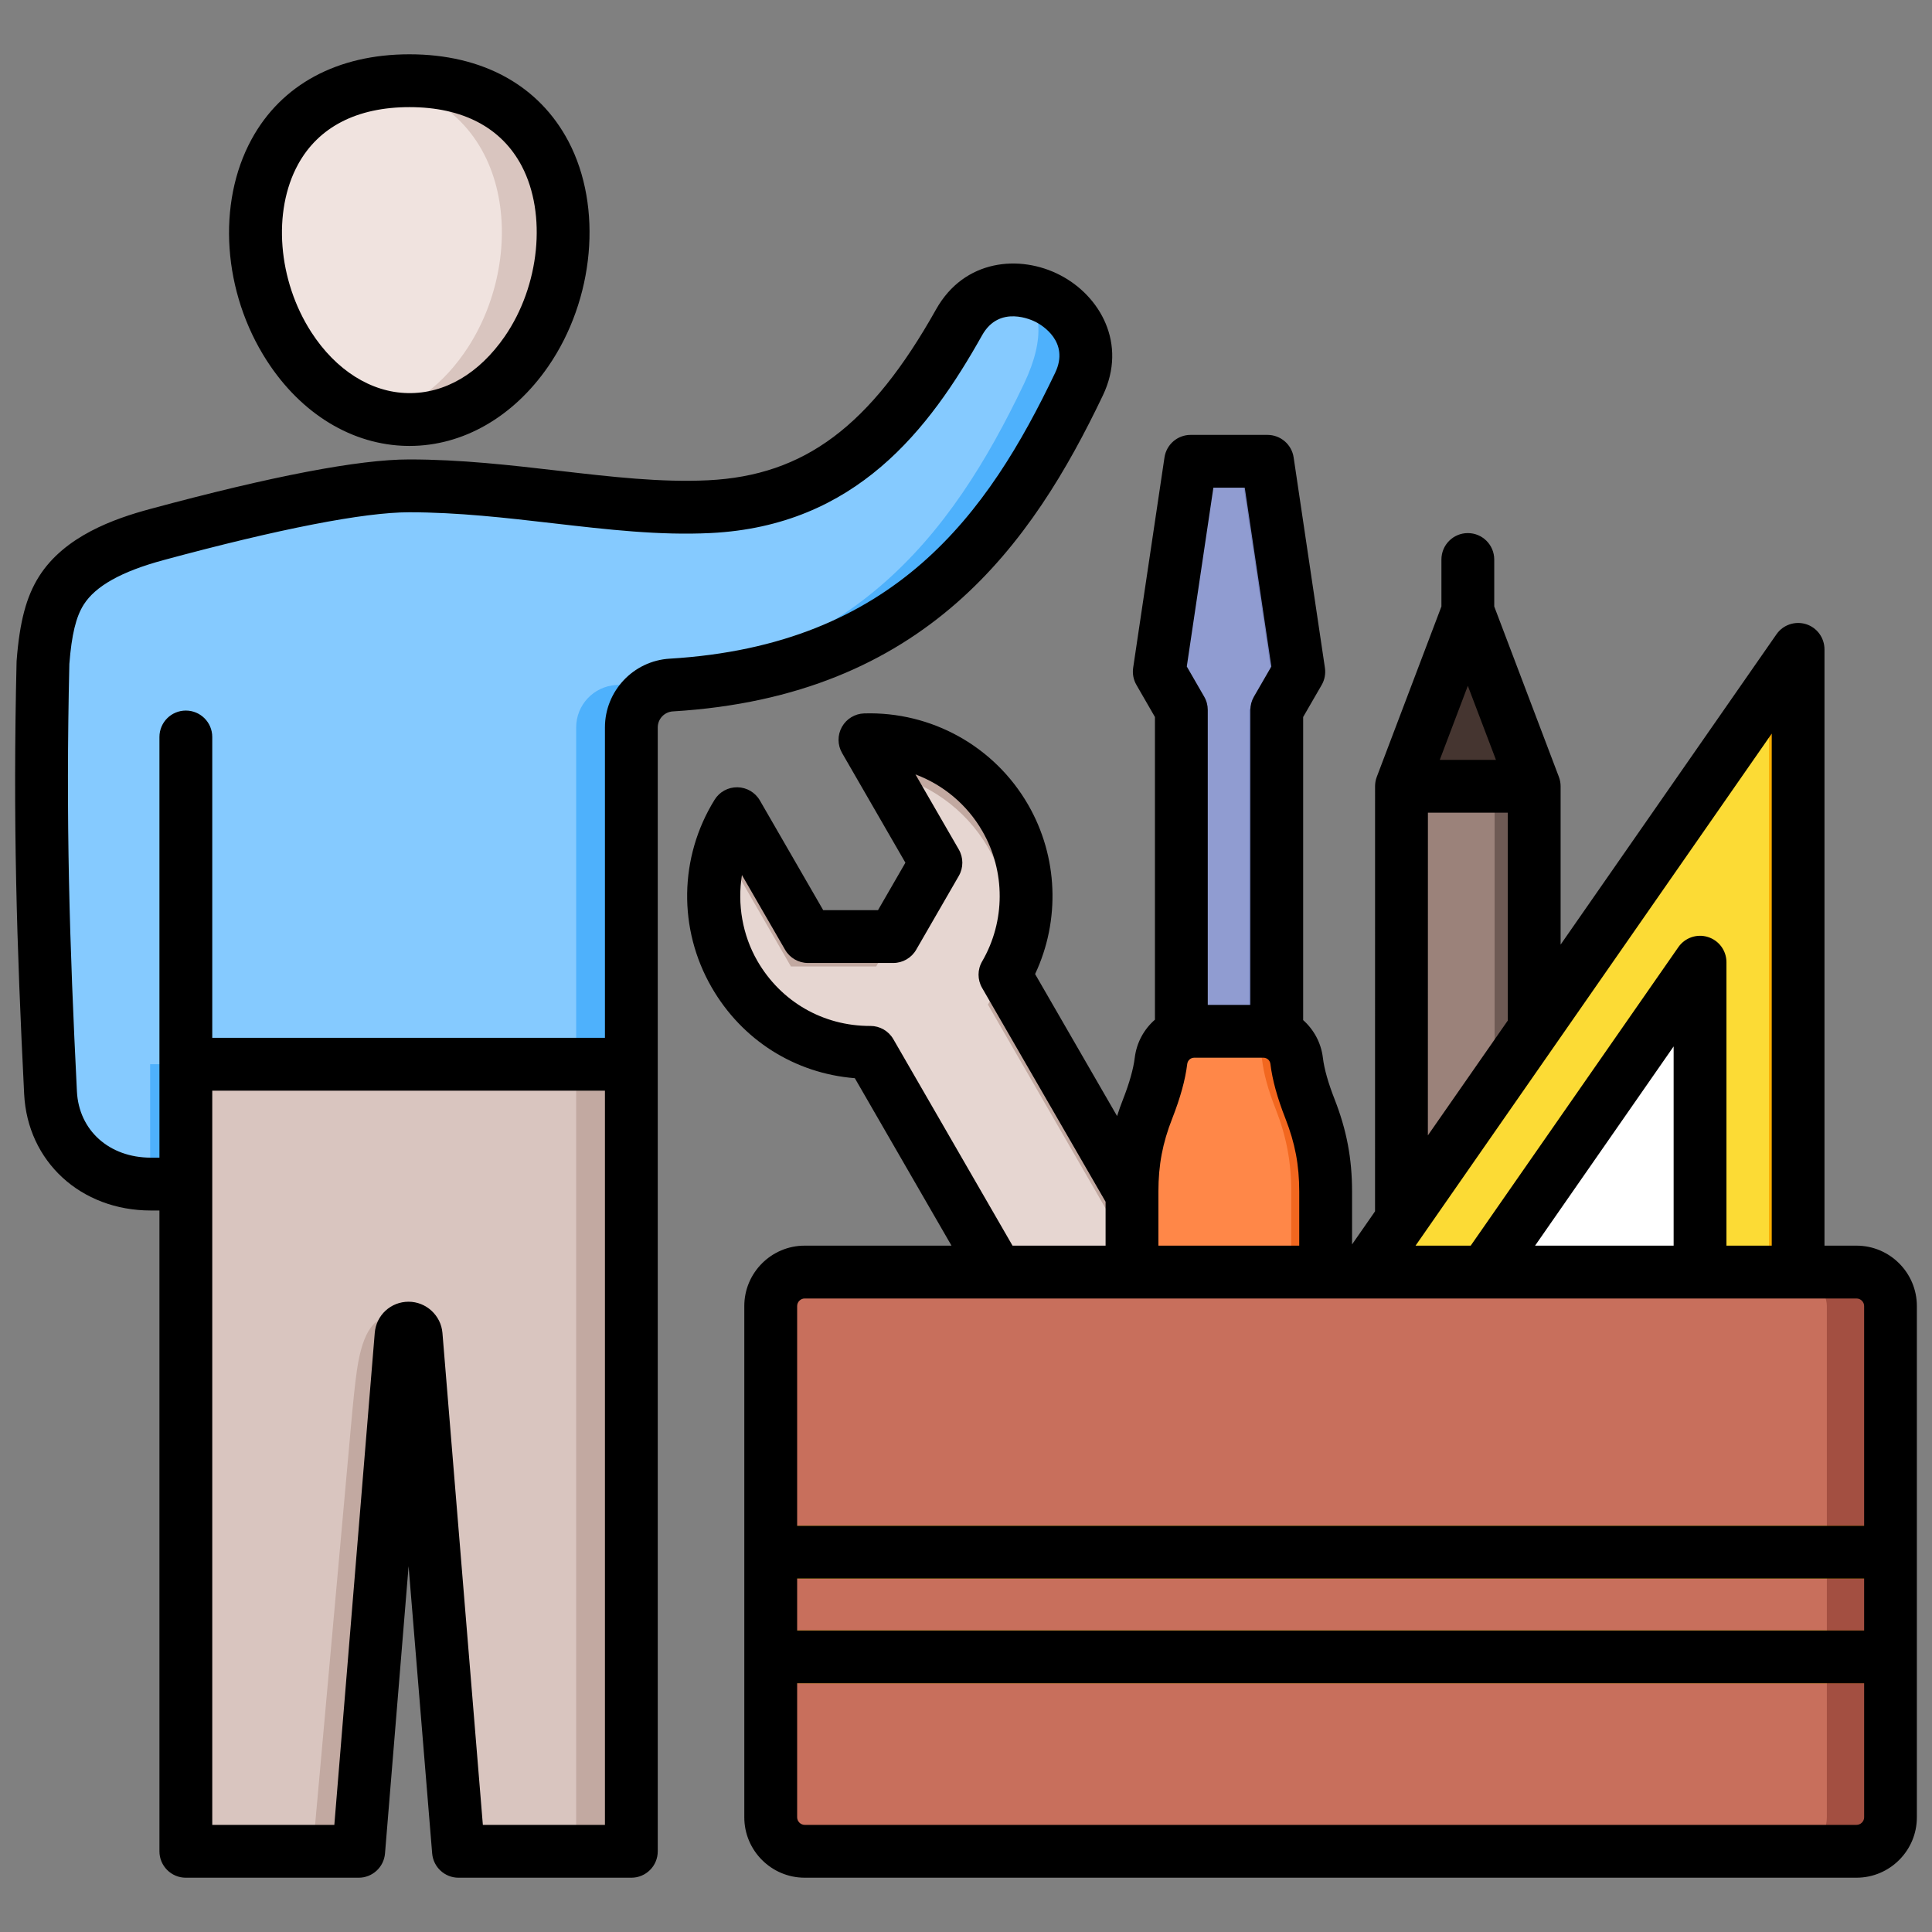 <svg id="Layer_1" viewBox="0 0 512 512" xmlns="http://www.w3.org/2000/svg" data-name="Layer 1"><rect x="0" y="0" width="512" height="512" fill="#808080" stroke="none"/><g fill-rule="evenodd"><path d="m230.724 278.886 71.86 124.465c-7.209 12.411-7.76 28.228-.068 41.549 7.897 13.678 22.416 21.145 37.169 20.695l-18.801-32.565 11.302-19.575h22.604s18.801 32.565 18.801 32.565c7.767-12.551 8.457-29.037.663-42.537-7.794-13.499-21.664-20.753-36.017-20.715l-71.86-124.465c7.209-12.411 7.862-28.05.069-41.549-7.794-13.499-22.417-21.145-37.169-20.695l18.801 32.565-11.302 19.575h-22.604s-18.801-32.565-18.801-32.565c-7.767 12.551-8.56 28.859-.662 42.537 7.691 13.321 21.664 20.753 36.017 20.715z" fill="#c2a9a1"/><path d="m230.724 278.886 71.86 124.466c-7.209 12.41-7.76 28.228-.068 41.549 6.16 10.67 16.352 17.561 27.54 19.861l-13.746-23.808 4.574-7.923s11.302-19.576 11.302-19.576h22.604l18.309 31.712c3.578-10.88 2.662-23.23-3.418-33.761-7.794-13.499-21.665-20.753-36.017-20.715l-71.86-124.466c7.209-12.41 7.862-28.05.068-41.549-6.08-10.531-16.316-17.5-27.528-19.841l13.734 23.788-4.574 7.923s-11.302 19.575-11.302 19.575h-22.604s-18.321-31.732-18.321-31.732c-3.602 10.839-2.73 23.11 3.431 33.781 7.691 13.321 21.664 20.753 36.017 20.715z" fill="#e6d6d1"/><path d="m335.912 122.251 8.295 55.764-5.844 10.122v132.664h-25.281v-132.664l-5.844-10.122 8.295-55.764z" fill="#7986bf"/><path d="m331.017 320.801h-17.935v-132.663l-5.844-10.124 8.295-55.763h13.033l8.296 55.764-5.845 10.122z" fill="#909cd1"/><path d="m325.657 410.882c14.114 0 25.662-11.547 25.662-25.662v-69.454c0-7.862-1.273-14.584-4.145-21.903-2.05-5.225-3.134-9.372-3.538-12.715-.544-4.501-4.317-7.844-8.85-7.844h-18.258c-4.534 0-8.305 3.343-8.85 7.844-.404 3.342-1.488 7.489-3.538 12.715-2.872 7.319-4.145 14.041-4.145 21.903v69.454c0 14.113 11.548 25.662 25.662 25.662z" fill="#f2671f"/><path d="m325.657 273.304h-9.129c-4.534 0-8.305 3.343-8.85 7.844-.404 3.342-1.488 7.489-3.538 12.715-2.872 7.319-4.145 14.041-4.145 21.903v69.454c0 12.556 9.141 23.082 21.097 25.252 11.957-2.169 21.098-12.694 21.098-25.251v-69.455c0-7.862-1.274-14.584-4.145-21.903-2.05-5.225-3.134-9.372-3.538-12.715-.544-4.501-4.317-7.844-8.85-7.844z" fill="#ff8748"/><path d="m167.32 282.028h-118.061v31.759h-9.283c-14.1 0-25.847-9.594-26.576-24.204-2.051-41.085-2.973-73.002-2.003-113.996.68-8.837 2.072-14.646 4.861-19.068 5.227-8.285 16.259-12.414 25.285-14.854 20.623-5.575 50.615-12.911 66.89-12.911 28.203 0 54.896 6.73 79.559 5.516 31.408-1.545 50.007-20.023 66.179-48.849 10.615-18.921 41.271-3.503 31.791 16.35-19.248 40.309-46.359 76.072-108.059 79.769-5.952.356-10.583 5.271-10.583 11.234z" fill="#4eb1fc"/><path d="m152.695 282.028h-112.904v31.757c-14.018-.084-25.665-9.656-26.391-24.202-2.051-41.085-2.973-73.002-2.003-113.996.68-8.837 2.072-14.646 4.861-19.068 5.227-8.285 16.259-12.414 25.285-14.854 20.623-5.575 50.615-12.911 66.89-12.911 28.203 0 54.896 6.73 79.559 5.516 31.408-1.545 50.007-20.023 66.179-48.849 3.871-6.9 10.406-9.229 16.689-8.447 4.844 4.332 6.465 12.257.477 24.797-19.248 40.309-46.359 76.072-108.059 79.769-5.952.356-10.583 5.271-10.583 11.234z" fill="#85caff"/><path d="m167.32 282.028h-118.061v208.581h45.802l11.236-136.798c.085-1.041.949-1.836 1.993-1.836s1.908.796 1.993 1.836l11.236 136.798h45.801z" fill="#c2a9a1"/><path d="m152.695 282.028h-103.436v208.581h33.614l10.141-112.718c.57-6.341 1.049-11.135 1.573-14.757 1.609-11.111 5.056-13.848 8.423-14.23 3.571-.405 7.032 1.979 7.272 4.906l11.236 136.798h31.177v-208.581z" fill="#d9c5bf"/><path d="m406.587 367.792-35.173-.001v-159.425l17.586-46.358 17.587 46.358z" fill="#6e5a54"/><path d="m396.087 367.792-24.673-.001v-159.425l17.586-46.358 7.087 46.358z" fill="#9b827a"/><path d="m371.414 208.366 17.586-46.358 17.587 46.358z" fill="#453530"/><path d="m344.542 361.842 132-189.75v189.75z" fill="#fcdb35"/><path d="m468.797 183.225 7.745-11.133v189.75h-7.745z" fill="#f9ac00"/><path d="m394.3 335.842h56.243v-80.848z" fill="#fff"/></g><rect fill="#a34f41" height="153.501" rx="9" width="296.751" x="204.259" y="337.108"/><rect fill="#c86f5c" height="153.501" rx="9" width="279.876" x="204.259" y="337.108"/><path d="m204.259 404.336h296.751v14h-296.751zm296.751 41.75h-296.751v-14h296.751z" fill="#f9ac00" fill-rule="evenodd"/><path d="m204.259 404.336h279.876v14h-279.876zm279.876 27.75v14h-279.876v-14z" fill="#fcdb35" fill-rule="evenodd"/><path d="m77.334 93.293c-18.312-26.531-12.682-72.154 31.183-72.154 43.136 0 49.297 44.12 32.075 70.817-16.248 25.187-46.047 26.271-63.257 1.338z" fill="#d9c5bf" fill-rule="evenodd"/><path d="m77.334 93.293c-17.092-24.763-13.321-66.152 22.923-71.56 35.604 5.308 39.878 45.334 23.821 70.222-6.385 9.897-14.861 16.07-23.844 18.408-8.472-2.208-16.544-7.863-22.899-17.07z" fill="#f0e3df" fill-rule="evenodd"/><path d="m491.99 483.609h-278.738c-1.085 0-2-.916-2-2v-35.519h282.763v35.519c0 1.084-.916 2-2.024 2zm2.024-65.268v13.752h-282.762v-13.752h282.763zm-280.762-74.229h278.738c1.109 0 2.024.911 2.024 2v58.231h-282.762v-58.231c0-1.089.916-2 2-2zm23.488-68.724c-1.248-2.169-3.567-3.504-6.068-3.504-.029 0-.072.005-.111.005-12.46 0-23.609-6.435-29.841-17.217-3.981-6.898-5.34-15.034-4.102-22.784l11.443 19.815c1.248 2.159 3.557 3.494 6.059 3.494h22.611c2.502 0 4.81-1.335 6.059-3.494l11.303-19.579c1.248-2.164 1.248-4.83 0-6.999l-11.491-19.897c7.351 2.752 13.67 7.987 17.728 15.024 6.15 10.652 6.131 23.883-.058 34.536-1.263 2.169-1.263 4.844-.01 7.013l32.728 56.679v11.631h-24.659l-31.591-54.722zm84.818-146.139h8.315l7.047 47.381-4.627 8.006c-.612 1.065-.94 2.27-.94 3.499v78.171h-11.284v-78.171c0-1.229-.318-2.434-.94-3.499l-4.618-8.006zm56.853 86.12h21.169v55.088l-21.179 30.434zm10.58-33.624 7.452 19.622h-14.889zm-78.34 114.678c2.159-5.524 3.461-10.243 3.972-14.431.12-.993.897-1.692 1.899-1.692h18.258c.998 0 1.784.699 1.899 1.692.511 4.189 1.803 8.908 3.972 14.431 2.559 6.536 3.658 12.33 3.658 19.348v14.34h-37.317v-14.34c0-7.018 1.089-12.812 3.658-19.348zm132.879 33.687h-36.719l36.719-52.799zm25.999 0v-135.699l-94.391 135.699h14.614l55.035-79.116c1.75-2.507 4.931-3.596 7.823-2.68 2.94.916 4.916 3.62 4.916 6.681v75.115h12.002zm22.461 0h-8.483v-158.015c0-3.061-1.976-5.765-4.868-6.681-2.94-.916-6.121.169-7.857 2.68l-57.204 82.239v-41.968c0-.848-.159-1.687-.458-2.482l-17.131-45.159v-12.445c0-3.866-3.128-7.003-6.999-7.003s-6.999 3.138-6.999 7.003v12.445l-17.131 45.159c-.299.795-.453 1.634-.453 2.482l-.01 112.654-6.088 8.763v-14.012c0-8.758-1.432-16.297-4.632-24.471-1.696-4.328-2.747-8.03-3.099-10.99-.477-3.981-2.42-7.471-5.23-9.973v-80.321l4.912-8.498c.791-1.369 1.089-2.969.858-4.531l-8.29-55.768c-.511-3.427-3.461-5.967-6.931-5.967h-20.379c-3.461 0-6.406 2.54-6.917 5.967l-8.305 55.768c-.227 1.562.082 3.157.873 4.526l4.902 8.503v80.21c-2.882 2.506-4.858 6.044-5.35 10.083-.362 2.96-1.403 6.661-3.099 11.004-.602 1.494-1.113 2.979-1.581 4.459l-21.729-37.64c6.719-14.262 6.097-31.104-1.851-44.879-8.931-15.467-25.58-24.727-43.452-24.192-2.458.077-4.7 1.441-5.9 3.591s-1.181 4.772.053 6.907l16.779 29.065-7.259 12.575h-14.523l-16.779-29.065c-1.229-2.135-3.49-3.461-5.953-3.499-2.497-.034-4.767 1.224-6.059 3.316-9.409 15.202-9.698 34.251-.766 49.718 8.078 14.002 22.056 22.789 37.939 24.062l25.618 44.378h-38.907c-8.821 0-16.003 7.182-16.003 16.002v135.496c0 8.821 7.182 16.003 16.003 16.003h278.738c8.821 0 16.002-7.182 16.002-16.003v-135.496c0-8.82-7.182-16.002-16.002-16.002zm-413.029-286.498c5.428-9.958 15.641-15.222 29.552-15.222 14.099 0 24.399 5.408 29.769 15.636 6.656 12.701 4.757 31.687-4.521 45.14-6.792 9.833-15.901 15.178-25.609 15.01-9.78-.149-19.131-6.044-25.662-16.157-8.85-13.722-10.3-31.986-3.528-44.407zm28.968 74.561c.212.005.41.005.612.005 14.118 0 27.479-7.649 36.738-21.058 12.262-17.772 14.479-42.281 5.393-59.6-7.832-14.913-22.804-23.131-42.161-23.131-19.073 0-33.933 8.001-41.843 22.524-9.259 16.991-7.63 40.58 4.058 58.694 9.115 14.118 22.664 22.341 37.201 22.567zm69.554 56.38c59.677-3.576 84.37-38.541 102.161-75.795 3.904-8.209-3.581-12.614-5.124-13.414-.979-.506-9.65-4.695-14.248 3.499-13.949 24.857-33.403 50.524-71.939 52.418-13.593.67-27.291-.916-41.799-2.593-12.383-1.432-25.185-2.911-38.112-2.911-11.901 0-34.401 4.377-65.061 12.667-11.139 3.008-18.07 6.878-21.189 11.828-2.049 3.244-3.181 7.943-3.793 15.689-.969 41.428.043 74.074 2.005 113.29.516 10.339 8.565 17.559 19.589 17.559h2.28v-111.483c0-3.866 3.128-6.999 6.998-6.999s6.999 3.133 6.999 6.999v79.723h104.065v-82.254c0-9.645 7.539-17.646 17.169-18.224zm-49.521 309.056-10.71-130.368c-.381-4.632-4.323-8.271-8.97-8.271-4.719 0-8.58 3.562-8.97 8.271l-10.71 130.368h-32.352v-194.575h104.065v194.575h-32.352zm164.31-378.821c6.531-13.684-.742-26.39-11.313-31.87-10.7-5.553-25.44-4.218-32.897 9.081-17.343 30.901-34.849 44.021-60.424 45.279-12.435.612-25.58-.906-39.495-2.516-12.783-1.48-25.995-3.008-39.722-3.008-13.299 0-36.42 4.425-68.71 13.154-9.37 2.531-22.61 7.138-29.383 17.878-3.36 5.321-5.128 11.983-5.919 22.264-.01.125-.019.246-.019.371-.988 41.949.029 74.918 2.01 114.51.891 17.882 15.009 30.863 33.571 30.863h2.28v169.82c0 3.866 3.128 6.999 6.998 6.999h45.8c3.649 0 6.68-2.801 6.98-6.43l6.251-76.123 6.247 76.123c.304 3.629 3.34 6.43 6.984 6.43h45.795c3.875 0 7.004-3.133 7.004-6.999v-297.836c0-2.251 1.759-4.116 4.001-4.251 67.109-4.02 95.259-44.585 113.96-83.739z" fill-rule="evenodd"/></svg>